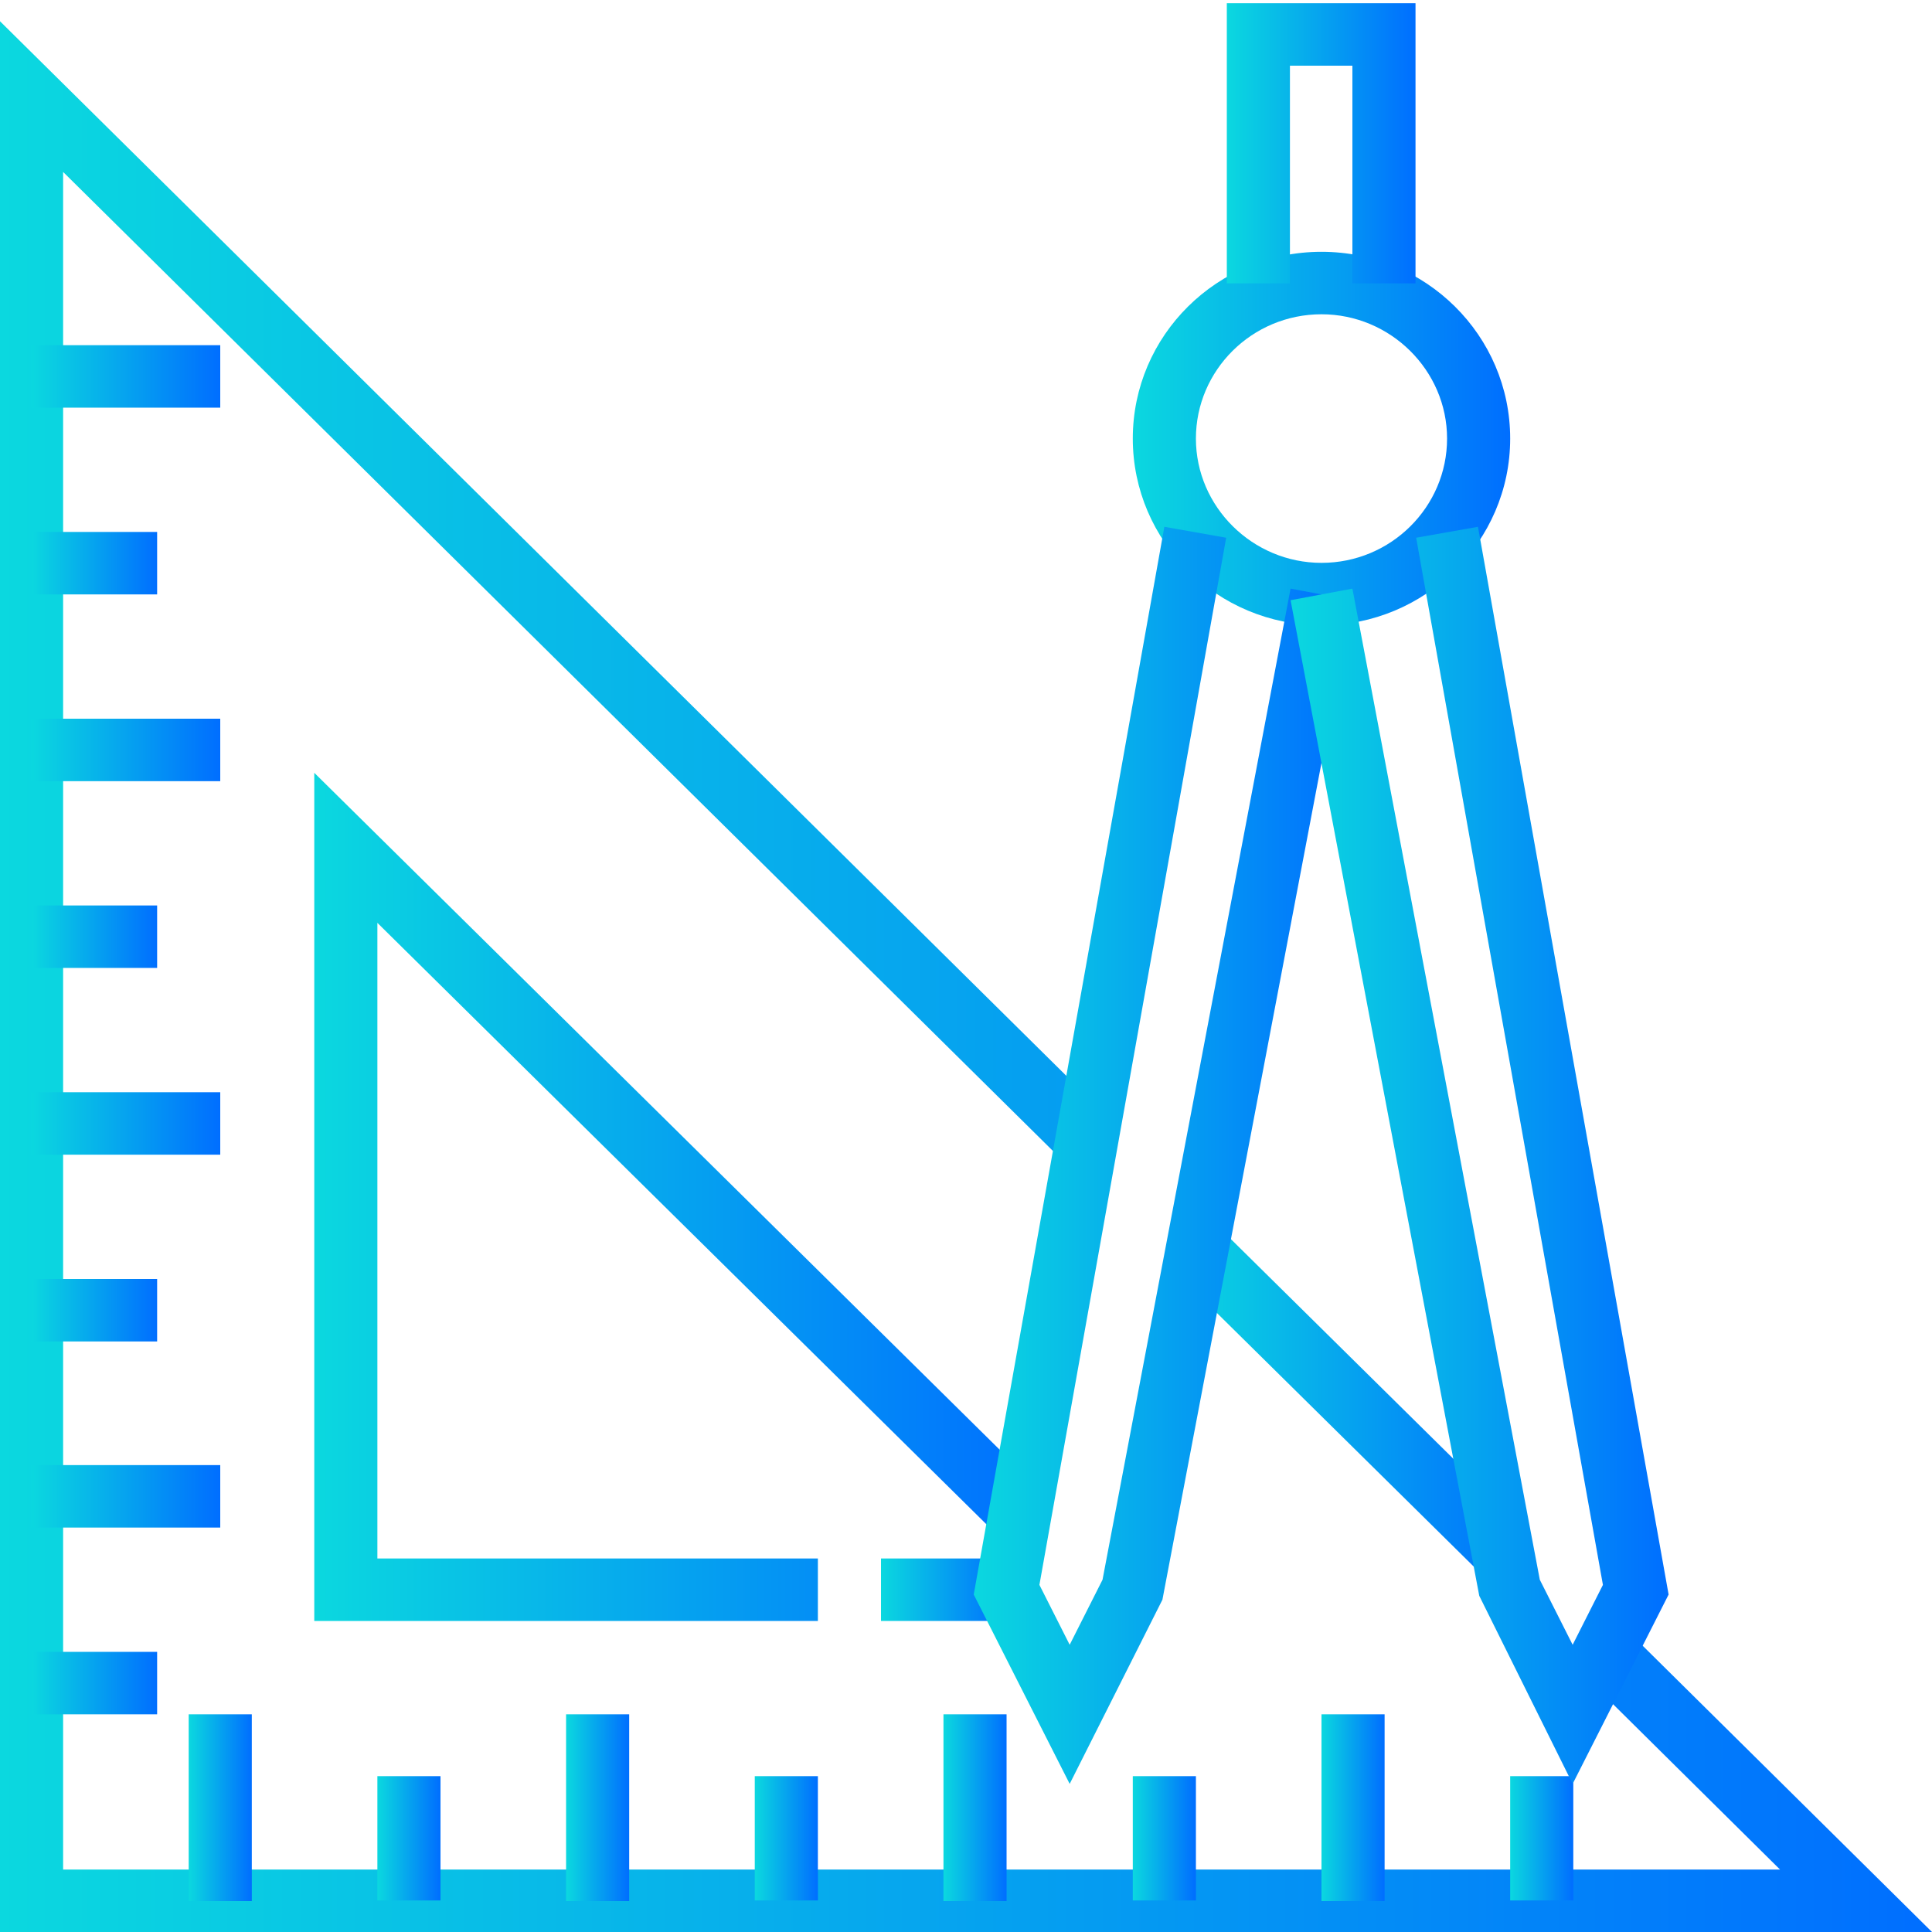 <?xml version="1.0" encoding="UTF-8"?> <svg xmlns="http://www.w3.org/2000/svg" xmlns:xlink="http://www.w3.org/1999/xlink" version="1.1" id="Слой_1" x="0px" y="0px" viewBox="0 0 30 30" style="enable-background:new 0 0 30 30;" xml:space="preserve"> <style type="text/css"> .st0{fill:url(#SVGID_1_);} .st1{fill:url(#SVGID_00000065066261922304595640000005397814746071173261_);} .st2{fill:url(#SVGID_00000119802214979449050610000004026858425165952896_);} .st3{fill:url(#SVGID_00000004526161768493791770000014071933929646536372_);} .st4{fill:url(#SVGID_00000061471828847770133840000000751272112030691765_);} .st5{fill:url(#SVGID_00000168815824146551869820000006113251807443866259_);} .st6{fill:url(#SVGID_00000134243602124126240230000001869187953460908466_);} .st7{fill:url(#SVGID_00000017503026222953246630000001904049504171438978_);} .st8{fill:url(#SVGID_00000105411818519799539770000014705334621007308169_);} .st9{fill:url(#SVGID_00000099643260913570748060000017892042567025905293_);} .st10{fill:url(#SVGID_00000117642594207440533930000005690425780437648542_);} .st11{fill:url(#SVGID_00000031179572196024608440000003665517979852777869_);} .st12{fill:url(#SVGID_00000166650499773482633530000016108766729921179813_);} .st13{fill:url(#SVGID_00000079484965329055134960000007500988921052892309_);} .st14{fill:url(#SVGID_00000114045814526557480200000001118590529744235176_);} .st15{fill:url(#SVGID_00000076579422167946564060000008106128984876750000_);} .st16{fill:url(#SVGID_00000156560311611040918160000006331254926568814501_);} .st17{fill:url(#SVGID_00000153700866797168327630000004926722662051967399_);} .st18{fill:url(#SVGID_00000026123750948734290070000017676323208276398755_);} .st19{fill:url(#SVGID_00000124880664382650125010000007733749010912670654_);} .st20{fill:url(#SVGID_00000165924449171747173520000007485228420905341350_);} .st21{fill:url(#SVGID_00000001626475660282848040000012392639508794344877_);} .st22{fill:url(#SVGID_00000086676424890473836990000018279836732590703016_);} .st23{fill:url(#SVGID_00000075145779584225995980000017674966924331869075_);} .st24{fill:url(#SVGID_00000155134230940365092040000012659507374507113917_);} .st25{fill:url(#SVGID_00000116937578651518602840000006924249592473811637_);} .st26{fill:url(#SVGID_00000057839173653625103640000001393921009184373416_);} .st27{fill:url(#SVGID_00000116221574834353347580000000920983829671972262_);} .st28{fill:url(#SVGID_00000142855956431212045240000002336699202290911393_);} .st29{fill:url(#SVGID_00000119086932145777773430000010037242243092715925_);} .st30{fill:url(#SVGID_00000129199957589628305390000000016605691819876024_);} .st31{fill:url(#SVGID_00000058548905592704976200000000979244581080751751_);} .st32{fill:url(#SVGID_00000064339471062591169770000014243839038708655258_);} .st33{fill:url(#SVGID_00000128483120480019550440000014872021836506644661_);} .st34{fill:url(#SVGID_00000051373912197362940180000005887749546920642984_);} .st35{fill:url(#SVGID_00000073696721825561626850000007908015596050649008_);} .st36{fill:url(#SVGID_00000102536300688271267350000000470331644776358313_);} .st37{fill:url(#SVGID_00000109714524938886965670000015466017685598394041_);} .st38{fill:url(#SVGID_00000166642069753998679510000017643272172068038529_);} .st39{fill:url(#SVGID_00000051363418260466020470000016256504590485584297_);} .st40{fill:url(#SVGID_00000000195297243688753000000001779067782464136071_);} .st41{fill:url(#SVGID_00000062194277774824208170000001367524624282817413_);} .st42{fill:url(#SVGID_00000067223123334835189740000002323449153529879168_);} .st43{fill:url(#SVGID_00000031206001435376180590000004321467881709313458_);} .st44{fill:url(#SVGID_00000016783768934658370340000006485053329596750750_);} .st45{fill:url(#SVGID_00000151542587242358312830000013349870726888940972_);} .st46{fill:url(#SVGID_00000089535074631613984710000000345279156680267932_);} .st47{fill:url(#SVGID_00000034768252871656421020000003519615370426867338_);} .st48{fill:url(#SVGID_00000169534521429143733400000012423031200255358629_);} .st49{fill:url(#SVGID_00000137130382838412756160000008854871211386069388_);} .st50{fill:url(#SVGID_00000153702308004575721460000004391831259047955621_);} .st51{fill:url(#SVGID_00000155131677979392058190000016520722444958261167_);} .st52{fill:url(#SVGID_00000045580004829481506490000016671224688391895461_);} .st53{fill:url(#SVGID_00000178925133340748238500000005598954995406349490_);} .st54{fill:url(#SVGID_00000095320242547409444760000014935879972440193710_);} .st55{fill:url(#SVGID_00000161603231752926345180000009206003599137515409_);} .st56{fill:url(#SVGID_00000088108957142729430630000004555690791560164014_);} .st57{fill:url(#SVGID_00000163067552572869458000000004639018418822225301_);} .st58{fill:url(#SVGID_00000176002051521903799340000006204584354179042950_);} .st59{fill:url(#SVGID_00000078737889257379699080000007768485827618102189_);} .st60{fill:url(#SVGID_00000153685464213756201990000000821440397610674326_);} .st61{fill:url(#SVGID_00000128470844015687634280000002749355629008491420_);} .st62{fill:url(#SVGID_00000029003191952302447040000017517238689302749622_);} .st63{fill:url(#SVGID_00000033349902260126575530000018005413132055897486_);} .st64{fill:url(#SVGID_00000016066551615849172430000009380143840922260127_);} .st65{fill:url(#SVGID_00000099652540161483889000000006533166142206706075_);} .st66{fill:url(#SVGID_00000013886622810375582230000009708760899797312919_);} .st67{fill:url(#SVGID_00000045582227503513458600000001887883162740011930_);} .st68{fill:url(#SVGID_00000084524118930891388030000009140053463290514830_);} .st69{fill:url(#SVGID_00000139987789499014042960000013926915152688151205_);} .st70{fill:url(#SVGID_00000011725785287343153410000010053268607096369069_);} .st71{fill:url(#SVGID_00000140704979751757719430000010644588743259909803_);} .st72{fill:url(#SVGID_00000022530189208803177790000009448292229782031294_);} .st73{fill:url(#SVGID_00000034777206256041776600000003751171317320315552_);} .st74{fill:url(#SVGID_00000136378981663933755430000013416611049429396378_);} .st75{fill:url(#SVGID_00000109736701403009054190000017318284933297992117_);} .st76{fill:url(#SVGID_00000034050132580752566020000013023042549731125928_);} .st77{fill:url(#SVGID_00000136397050249681697380000009039504395267838357_);} .st78{fill:url(#SVGID_00000075151016845864618930000002604112772391205291_);} .st79{fill:url(#SVGID_00000166672006631671586730000002261369062148773291_);} .st80{fill:url(#SVGID_00000167383762773037031580000015237888856254681991_);} </style> <g> <g> <linearGradient id="SVGID_1_" gradientUnits="userSpaceOnUse" x1="18.243" y1="21.745" x2="23.68" y2="21.745"> <stop offset="0" style="stop-color:#0BD8DF"></stop> <stop offset="1" style="stop-color:#006EFF"></stop> </linearGradient> <polygon class="st0" points="22.99,24.43 18.24,19.74 18.93,19.06 23.68,23.75 "></polygon> </g> <g> <linearGradient id="SVGID_00000045580736219887927120000018070550811796524217_" gradientUnits="userSpaceOnUse" x1="0" y1="15.167" x2="30" y2="15.167"> <stop offset="0" style="stop-color:#0BD8DF"></stop> <stop offset="1" style="stop-color:#006EFF"></stop> </linearGradient> <polygon style="fill:url(#SVGID_00000045580736219887927120000018070550811796524217_);" points="30,30 0,30 0,0.33 17.22,17.36 16.53,18.05 0.98,2.67 0.98,29.03 27.64,29.03 24.57,25.99 25.26,25.31 "></polygon> </g> <g> <linearGradient id="SVGID_00000093882369702877634300000004821626475203081618_" gradientUnits="userSpaceOnUse" x1="13.678" y1="24.686" x2="15.632" y2="24.686"> <stop offset="0" style="stop-color:#0BD8DF"></stop> <stop offset="1" style="stop-color:#006EFF"></stop> </linearGradient> <rect x="13.68" y="24.2" style="fill:url(#SVGID_00000093882369702877634300000004821626475203081618_);" width="1.95" height="0.97"></rect> </g> <g> <linearGradient id="SVGID_00000165221822744697956930000001182240399805853114_" gradientUnits="userSpaceOnUse" x1="4.885" y1="18.583" x2="16.186" y2="18.583"> <stop offset="0" style="stop-color:#0BD8DF"></stop> <stop offset="1" style="stop-color:#006EFF"></stop> </linearGradient> <polygon style="fill:url(#SVGID_00000165221822744697956930000001182240399805853114_);" points="12.7,25.17 4.88,25.17 4.88,12 16.19,23.17 15.5,23.85 5.86,14.33 5.86,24.2 12.7,24.2 "></polygon> </g> <g> <linearGradient id="SVGID_00000085929398102735999740000017237069284567124124_" gradientUnits="userSpaceOnUse" x1="2.931" y1="28.068" x2="3.908" y2="28.068"> <stop offset="0" style="stop-color:#0BD8DF"></stop> <stop offset="1" style="stop-color:#006EFF"></stop> </linearGradient> <rect x="2.93" y="26.62" style="fill:url(#SVGID_00000085929398102735999740000017237069284567124124_);" width="0.98" height="2.9"></rect> </g> <g> <linearGradient id="SVGID_00000176727920063380236750000018311634694590190002_" gradientUnits="userSpaceOnUse" x1="5.862" y1="28.551" x2="6.839" y2="28.551"> <stop offset="0" style="stop-color:#0BD8DF"></stop> <stop offset="1" style="stop-color:#006EFF"></stop> </linearGradient> <rect x="5.86" y="27.58" style="fill:url(#SVGID_00000176727920063380236750000018311634694590190002_);" width="0.98" height="1.93"></rect> </g> <g> <linearGradient id="SVGID_00000014621051268659538310000001319611280187945661_" gradientUnits="userSpaceOnUse" x1="8.793" y1="28.068" x2="9.77" y2="28.068"> <stop offset="0" style="stop-color:#0BD8DF"></stop> <stop offset="1" style="stop-color:#006EFF"></stop> </linearGradient> <rect x="8.79" y="26.62" style="fill:url(#SVGID_00000014621051268659538310000001319611280187945661_);" width="0.98" height="2.9"></rect> </g> <g> <linearGradient id="SVGID_00000101798891941842567260000000270017952143509914_" gradientUnits="userSpaceOnUse" x1="11.724" y1="28.551" x2="12.701" y2="28.551"> <stop offset="0" style="stop-color:#0BD8DF"></stop> <stop offset="1" style="stop-color:#006EFF"></stop> </linearGradient> <rect x="11.72" y="27.58" style="fill:url(#SVGID_00000101798891941842567260000000270017952143509914_);" width="0.98" height="1.93"></rect> </g> <g> <linearGradient id="SVGID_00000134231276958778426800000001638508930994489780_" gradientUnits="userSpaceOnUse" x1="14.655" y1="28.068" x2="15.632" y2="28.068"> <stop offset="0" style="stop-color:#0BD8DF"></stop> <stop offset="1" style="stop-color:#006EFF"></stop> </linearGradient> <rect x="14.65" y="26.62" style="fill:url(#SVGID_00000134231276958778426800000001638508930994489780_);" width="0.98" height="2.9"></rect> </g> <g> <linearGradient id="SVGID_00000150781472906720822900000014443038400826861456_" gradientUnits="userSpaceOnUse" x1="17.585" y1="28.551" x2="18.562" y2="28.551"> <stop offset="0" style="stop-color:#0BD8DF"></stop> <stop offset="1" style="stop-color:#006EFF"></stop> </linearGradient> <rect x="17.59" y="27.58" style="fill:url(#SVGID_00000150781472906720822900000014443038400826861456_);" width="0.98" height="1.93"></rect> </g> <g> <linearGradient id="SVGID_00000163058081186841104360000009845755965163237789_" gradientUnits="userSpaceOnUse" x1="20.517" y1="28.068" x2="21.494" y2="28.068"> <stop offset="0" style="stop-color:#0BD8DF"></stop> <stop offset="1" style="stop-color:#006EFF"></stop> </linearGradient> <rect x="20.52" y="26.62" style="fill:url(#SVGID_00000163058081186841104360000009845755965163237789_);" width="0.98" height="2.9"></rect> </g> <g> <linearGradient id="SVGID_00000021089138266958833350000001277979056005240716_" gradientUnits="userSpaceOnUse" x1="23.447" y1="28.551" x2="24.424" y2="28.551"> <stop offset="0" style="stop-color:#0BD8DF"></stop> <stop offset="1" style="stop-color:#006EFF"></stop> </linearGradient> <rect x="23.45" y="27.58" style="fill:url(#SVGID_00000021089138266958833350000001277979056005240716_);" width="0.98" height="1.93"></rect> </g> <g> <linearGradient id="SVGID_00000018930926821246734910000008004769245857191851_" gradientUnits="userSpaceOnUse" x1="0.488" y1="5.847" x2="3.419" y2="5.847"> <stop offset="0" style="stop-color:#0BD8DF"></stop> <stop offset="1" style="stop-color:#006EFF"></stop> </linearGradient> <rect x="0.49" y="5.36" style="fill:url(#SVGID_00000018930926821246734910000008004769245857191851_);" width="2.93" height="0.97"></rect> </g> <g> <linearGradient id="SVGID_00000148659494965655920400000007574169804295120256_" gradientUnits="userSpaceOnUse" x1="0.488" y1="8.746" x2="2.442" y2="8.746"> <stop offset="0" style="stop-color:#0BD8DF"></stop> <stop offset="1" style="stop-color:#006EFF"></stop> </linearGradient> <rect x="0.49" y="8.26" style="fill:url(#SVGID_00000148659494965655920400000007574169804295120256_);" width="1.95" height="0.97"></rect> </g> <g> <linearGradient id="SVGID_00000162311061432708587700000016431866678731969197_" gradientUnits="userSpaceOnUse" x1="0.488" y1="11.644" x2="3.419" y2="11.644"> <stop offset="0" style="stop-color:#0BD8DF"></stop> <stop offset="1" style="stop-color:#006EFF"></stop> </linearGradient> <rect x="0.49" y="11.16" style="fill:url(#SVGID_00000162311061432708587700000016431866678731969197_);" width="2.93" height="0.97"></rect> </g> <g> <linearGradient id="SVGID_00000079482431433678502540000007262806516604751251_" gradientUnits="userSpaceOnUse" x1="0.488" y1="14.542" x2="2.442" y2="14.542"> <stop offset="0" style="stop-color:#0BD8DF"></stop> <stop offset="1" style="stop-color:#006EFF"></stop> </linearGradient> <rect x="0.49" y="14.06" style="fill:url(#SVGID_00000079482431433678502540000007262806516604751251_);" width="1.95" height="0.97"></rect> </g> <g> <linearGradient id="SVGID_00000157299524343161921860000003748378005171070090_" gradientUnits="userSpaceOnUse" x1="0.488" y1="17.441" x2="3.419" y2="17.441"> <stop offset="0" style="stop-color:#0BD8DF"></stop> <stop offset="1" style="stop-color:#006EFF"></stop> </linearGradient> <rect x="0.49" y="16.96" style="fill:url(#SVGID_00000157299524343161921860000003748378005171070090_);" width="2.93" height="0.97"></rect> </g> <g> <linearGradient id="SVGID_00000000202369455727779800000009411734719052088224_" gradientUnits="userSpaceOnUse" x1="0.488" y1="20.339" x2="2.442" y2="20.339"> <stop offset="0" style="stop-color:#0BD8DF"></stop> <stop offset="1" style="stop-color:#006EFF"></stop> </linearGradient> <rect x="0.49" y="19.86" style="fill:url(#SVGID_00000000202369455727779800000009411734719052088224_);" width="1.95" height="0.97"></rect> </g> <g> <linearGradient id="SVGID_00000057147331421466066170000006393204436794995341_" gradientUnits="userSpaceOnUse" x1="0.488" y1="23.237" x2="3.419" y2="23.237"> <stop offset="0" style="stop-color:#0BD8DF"></stop> <stop offset="1" style="stop-color:#006EFF"></stop> </linearGradient> <rect x="0.49" y="22.75" style="fill:url(#SVGID_00000057147331421466066170000006393204436794995341_);" width="2.93" height="0.97"></rect> </g> <g> <linearGradient id="SVGID_00000173124613815309091970000013436610625499651512_" gradientUnits="userSpaceOnUse" x1="0.488" y1="26.136" x2="2.442" y2="26.136"> <stop offset="0" style="stop-color:#0BD8DF"></stop> <stop offset="1" style="stop-color:#006EFF"></stop> </linearGradient> <rect x="0.49" y="25.65" style="fill:url(#SVGID_00000173124613815309091970000013436610625499651512_);" width="1.95" height="0.97"></rect> </g> <g> <linearGradient id="SVGID_00000170994028843184921340000005508792478648938422_" gradientUnits="userSpaceOnUse" x1="17.585" y1="6.813" x2="23.447" y2="6.813"> <stop offset="0" style="stop-color:#0BD8DF"></stop> <stop offset="1" style="stop-color:#006EFF"></stop> </linearGradient> <path style="fill:url(#SVGID_00000170994028843184921340000005508792478648938422_);" d="M20.52,9.71c-1.62,0-2.93-1.3-2.93-2.9 s1.31-2.9,2.93-2.9c1.62,0,2.93,1.3,2.93,2.9S22.13,9.71,20.52,9.71z M20.52,4.88c-1.08,0-1.95,0.87-1.95,1.93 s0.88,1.93,1.95,1.93c1.08,0,1.95-0.87,1.95-1.93S21.59,4.88,20.52,4.88z"></path> </g> <g> <linearGradient id="SVGID_00000103963682954073706390000004021968796009460112_" gradientUnits="userSpaceOnUse" x1="19.051" y1="2.224" x2="21.982" y2="2.224"> <stop offset="0" style="stop-color:#0BD8DF"></stop> <stop offset="1" style="stop-color:#006EFF"></stop> </linearGradient> <polygon style="fill:url(#SVGID_00000103963682954073706390000004021968796009460112_);" points="21.98,4.4 21,4.4 21,1.02 20.03,1.02 20.03,4.4 19.05,4.4 19.05,0.05 21.98,0.05 "></polygon> </g> <g> <linearGradient id="SVGID_00000023974859160885065550000004529126431403519616_" gradientUnits="userSpaceOnUse" x1="15.123" y1="17.939" x2="20.996" y2="17.939"> <stop offset="0" style="stop-color:#0BD8DF"></stop> <stop offset="1" style="stop-color:#006EFF"></stop> </linearGradient> <polygon style="fill:url(#SVGID_00000023974859160885065550000004529126431403519616_);" points="16.61,27.7 15.12,24.76 18.08,8.18 19.04,8.35 16.14,24.61 16.61,25.54 17.12,24.53 20.04,9.14 21,9.32 18.05,24.84 "></polygon> </g> <g> <linearGradient id="SVGID_00000003789051114501961330000004983618463303030421_" gradientUnits="userSpaceOnUse" x1="20.037" y1="17.939" x2="25.91" y2="17.939"> <stop offset="0" style="stop-color:#0BD8DF"></stop> <stop offset="1" style="stop-color:#006EFF"></stop> </linearGradient> <polygon style="fill:url(#SVGID_00000003789051114501961330000004983618463303030421_);" points="24.42,27.7 22.97,24.78 20.04,9.32 21,9.14 23.91,24.53 24.42,25.54 24.89,24.61 21.99,8.35 22.95,8.18 25.91,24.76 "></polygon> </g> </g> </svg> 